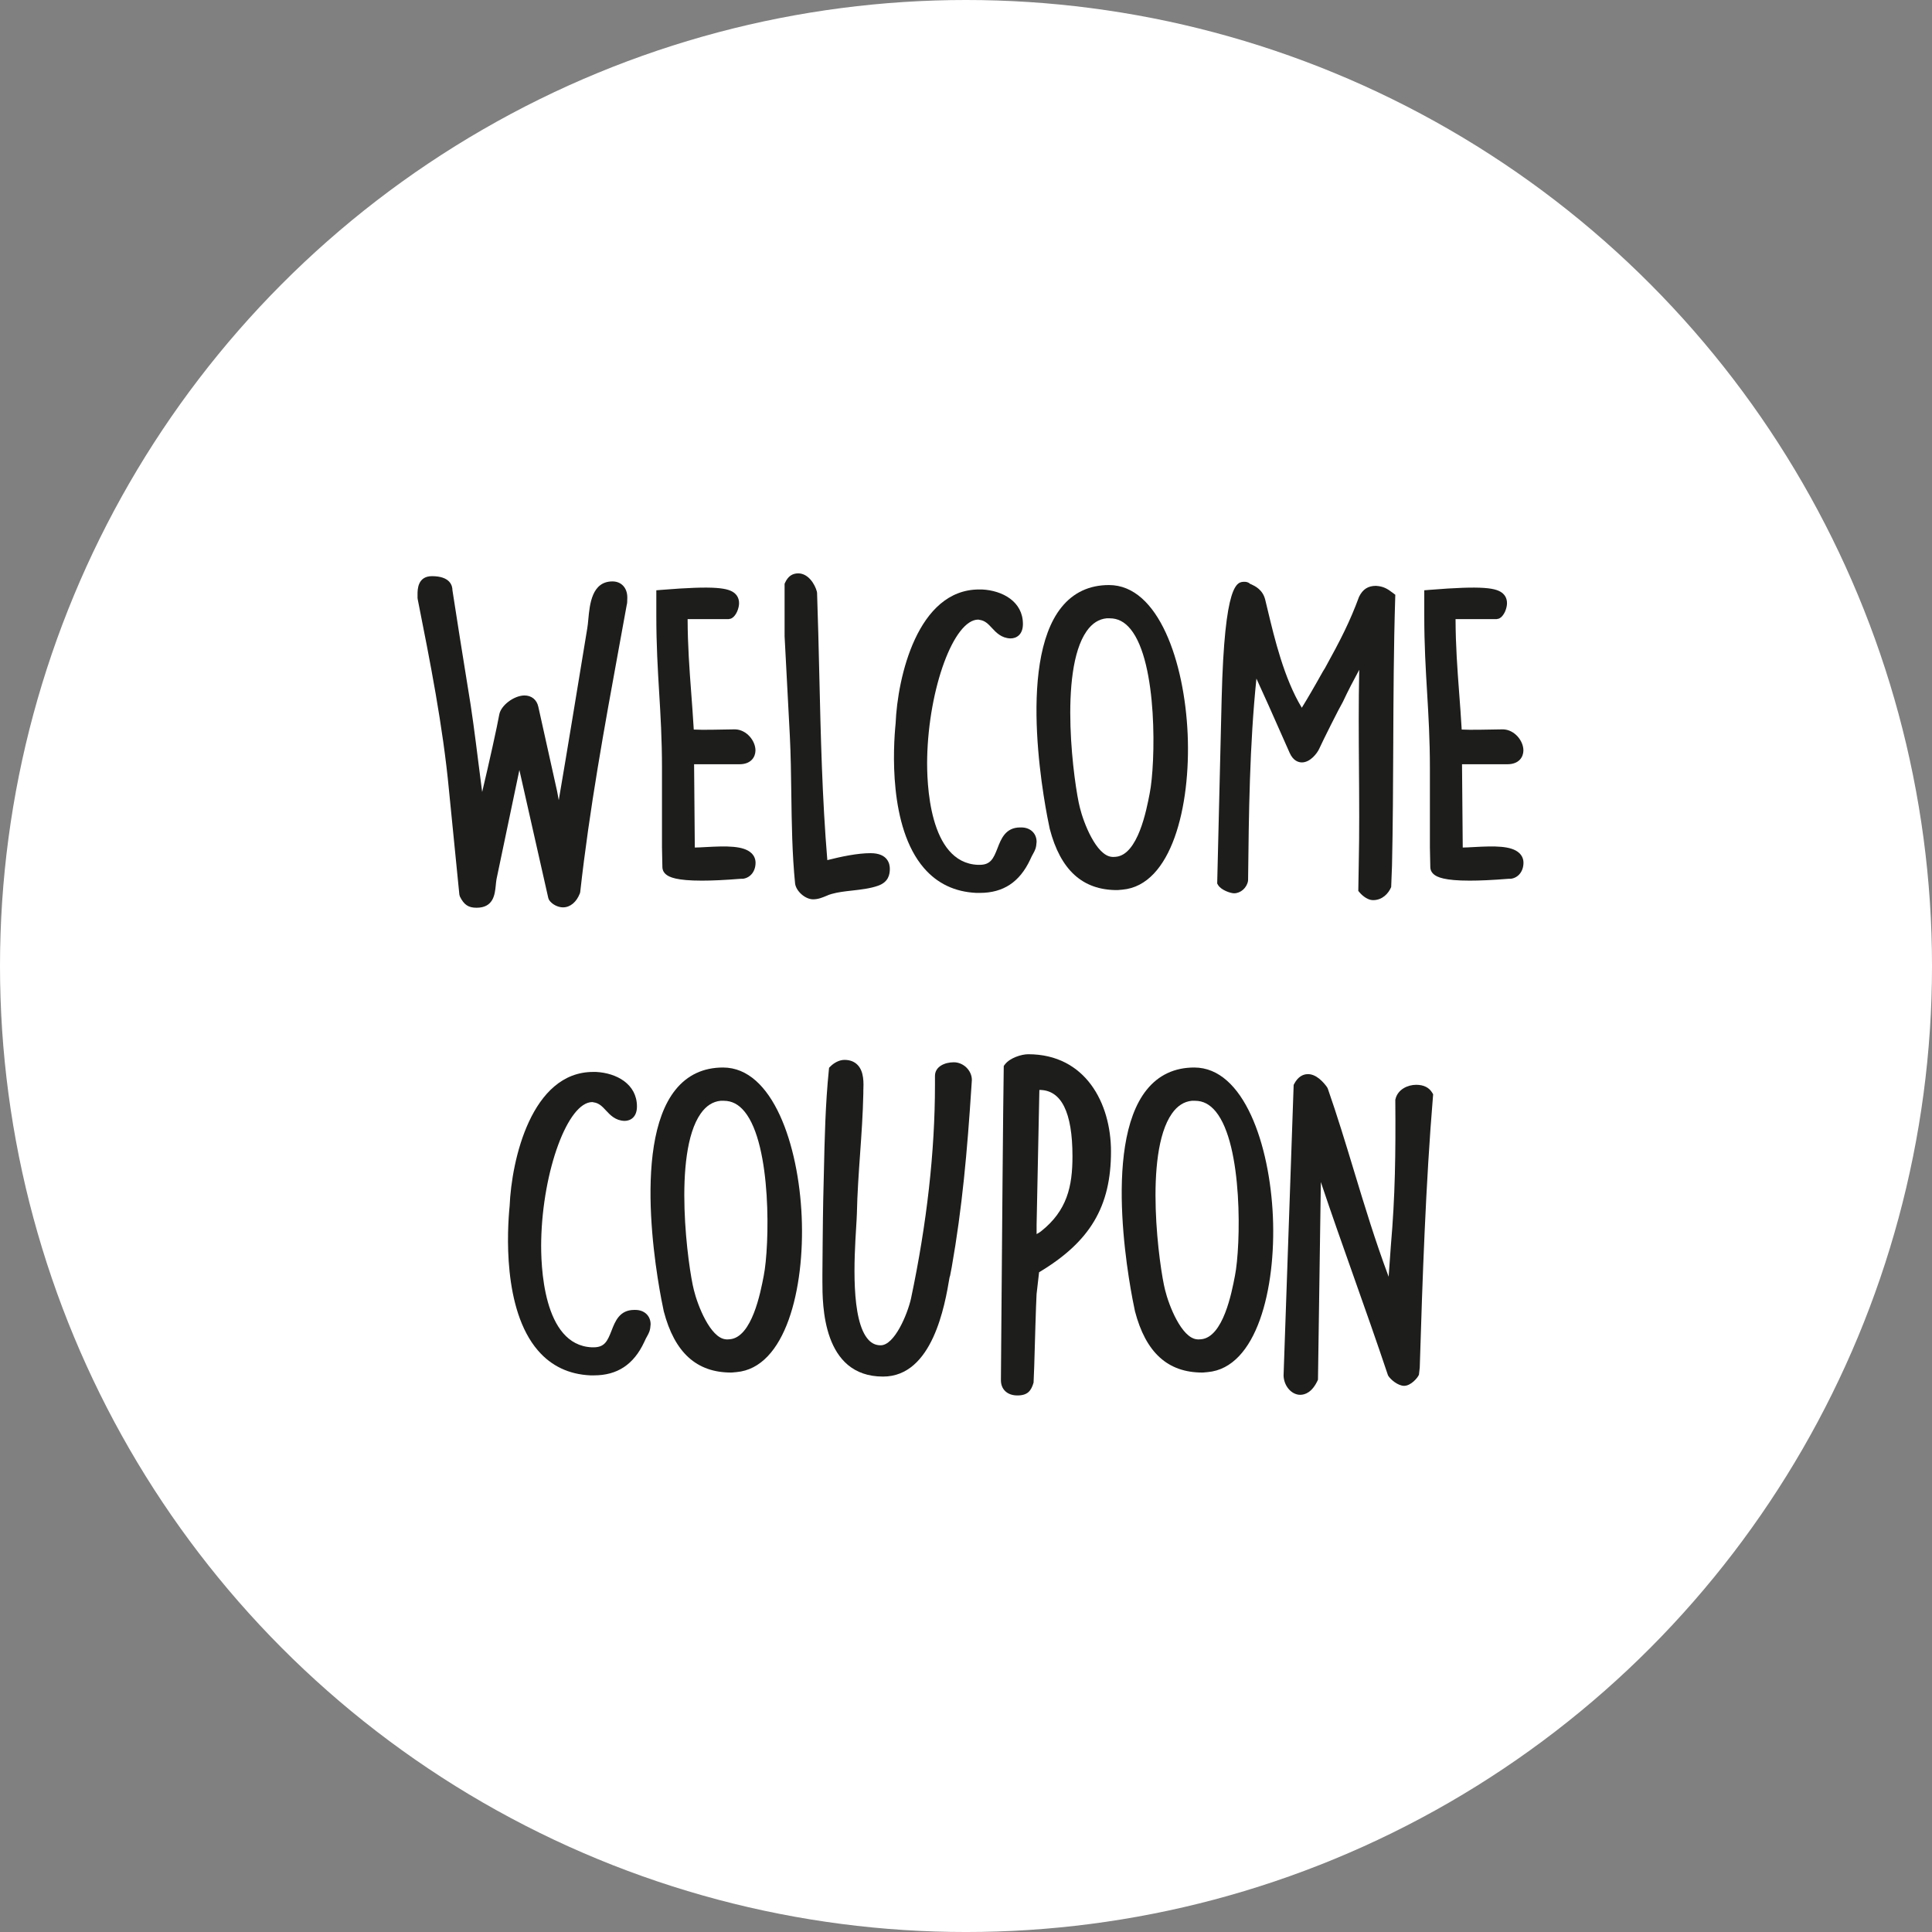 <?xml version="1.0" encoding="utf-8"?>
<!-- Generator: Adobe Illustrator 24.0.1, SVG Export Plug-In . SVG Version: 6.00 Build 0)  -->
<svg version="1.1" id="Ebene_4" xmlns="http://www.w3.org/2000/svg" xmlns:xlink="http://www.w3.org/1999/xlink" x="0px" y="0px"
	 viewBox="0 0 172.991 172.991" enable-background="new 0 0 172.991 172.991" xml:space="preserve">
<rect x="0" y="0" width="172.991" height="172.991" fill="#808080" stroke="none"/>
<g>
	<ellipse fill="#FFFFFF" cx="86.496" cy="86.496" rx="86.496" ry="86.496"/>
	<g>
		<path fill="#1D1D1B" d="M49.097,80.423l0.071,0.166c0.252,0.381,0.776,0.656,1.245,0.656
			c0.644,0,1.208-0.47,1.511-1.257l0.03-0.124c0.826-7.438,2.175-14.815,3.48-21.95l0.683-3.747
			c0.04-0.128,0.052-0.307,0.052-0.671c0-0.859-0.534-1.436-1.328-1.436c-1.846,0-2.037,2.042-2.163,3.394
			c-0.028,0.296-0.053,0.572-0.094,0.805l-0.221,1.343c-0.533,3.249-1.627,9.927-2.332,14.045
			c-0.091-0.524-0.191-1.052-0.317-1.558l-1.511-6.798c-0.137-0.652-0.623-1.024-1.256-1.02
			c-0.956,0.021-2.11,0.907-2.245,1.722c-0.159,0.927-0.928,4.407-1.529,6.919
			c-0.124-0.929-0.241-1.856-0.355-2.768c-0.276-2.195-0.562-4.465-0.946-6.705
			c-0.209-1.258-1.182-7.38-1.361-8.593c0-0.377-0.179-1.256-1.832-1.256c-1.292,0-1.292,1.216-1.292,1.616v0.324
			l0.012,0.109c1.111,5.594,2.26,11.377,2.798,17.071l0.935,9.398l0.05,0.174
			c0.368,0.736,0.758,0.997,1.491,0.997c1.522,0,1.64-1.207,1.718-2.006c0.019-0.189,0.037-0.38,0.067-0.552
			l2.048-9.773L49.097,80.423z"/>
		<path fill="#1D1D1B" d="M59.274,68.759v7.127l0.037,1.78c0.005,0.162,0.061,0.398,0.297,0.608
			c0.303,0.271,0.984,0.579,3.233,0.579c0.883,0,2.009-0.048,3.448-0.164l0.256-0.006
			c0.663-0.102,1.107-0.678,1.107-1.431c0-0.335-0.128-0.634-0.372-0.864c-0.71-0.672-2.214-0.645-4.107-0.54
			c-0.332,0.019-0.691,0.038-0.96,0.041l-0.064-7.459h4.067c1.041,0,1.42-0.657,1.428-1.22
			c0.012-0.856-0.775-1.874-1.824-1.904c-0.139,0-0.399,0.005-0.726,0.012c-0.665,0.014-2.236,0.049-2.975,0.006
			c-0.07-1.186-0.151-2.273-0.23-3.324c-0.16-2.135-0.311-4.155-0.32-6.565h3.674l0.198-0.041
			c0.513-0.221,0.734-1.007,0.734-1.359c0-0.137,0-0.555-0.356-0.883c-0.562-0.519-1.779-0.726-6.592-0.335
			l-0.46,0.038v2.297c0,2.588,0.128,4.746,0.253,6.833C59.147,64.057,59.274,66.2,59.274,68.759z"/>
		<path fill="#1D1D1B" d="M74.49,80.037c0.542-0.154,1.165-0.225,1.823-0.298c0.786-0.089,1.598-0.18,2.31-0.431
			c0.944-0.333,1.053-1.024,1.053-1.516c0-0.421-0.168-1.399-1.724-1.399c-1.186,0-2.632,0.308-3.873,0.622
			c-0.46-5.504-0.591-11.115-0.717-16.548c-0.058-2.468-0.115-4.932-0.202-7.385l-0.017-0.111
			c-0.175-0.656-0.764-1.631-1.671-1.631c-0.536,0-0.92,0.273-1.175,0.833l-0.045,0.099l0.001,4.706l0.468,8.89
			c0.085,1.667,0.109,3.437,0.132,5.15c0.037,2.679,0.074,5.448,0.341,8.11c0.106,0.692,0.918,1.397,1.61,1.397
			c0.46,0,0.85-0.165,1.195-0.31C74.161,80.146,74.315,80.079,74.49,80.037z"/>
		<path fill="#1D1D1B" d="M92.236,76.982c0.106-0.247,0.195-0.406,0.268-0.536c0.175-0.312,0.284-0.529,0.313-1.065
			c0-0.761-0.561-1.292-1.364-1.292h-0.108c-1.309,0-1.706,1.024-2.024,1.847c-0.372,0.959-0.63,1.501-1.611,1.501
			h-0.158c-4.394-0.19-4.58-7.387-4.532-9.587c0.136-6.244,2.384-12.371,4.573-12.371c0.002,0,0.003,0,0.004,0
			l0.117,0.024c0.49,0.066,0.776,0.373,1.107,0.73c0.376,0.404,0.843,0.906,1.66,0.931
			c0.538,0,1.112-0.339,1.112-1.292c0-2.01-1.83-3.001-3.667-3.091h-0.252c-5.527,0-7.311,7.872-7.481,12.004
			c-0.21,2.103-0.649,9.251,2.539,12.943c1.196,1.385,2.766,2.133,4.689,2.222h0.324
			C89.83,79.949,91.296,78.983,92.236,76.982z"/>
		<path fill="#1D1D1B" d="M106.343,65.743c-0.277-6.434-2.599-13.358-7.042-13.358c-1.759,0-3.19,0.669-4.254,1.988
			c-4.102,5.086-1.382,18.327-1.053,19.84c0.963,3.691,2.934,5.485,6.027,5.485c0.093,0,0.185-0.011,0.278-0.021
			c0.051-0.007,0.102-0.015,0.197-0.017C104.909,79.278,106.62,72.178,106.343,65.743z M102.944,71.035
			c-0.288,1.505-1.054,5.503-3.031,5.683c-0.046,0-0.097,0.004-0.152,0.009c-0.073,0.006-0.128,0.011-0.23-0.006
			c-1.372-0.138-2.505-3.03-2.84-4.409l-0.002-0.008c-0.5-1.922-1.937-12.164,0.609-15.792
			c0.495-0.706,1.095-1.081,1.787-1.148h0.288c0.715,0,1.321,0.315,1.852,0.962
			C103.683,59.324,103.47,68.403,102.944,71.035z"/>
		<path fill="#1D1D1B" d="M110.498,79.985c0.588,0,1.137-0.481,1.248-1.096l0.008-0.118
			c0.065-5.935,0.132-12.053,0.746-18.011c0.519,1.121,1.418,3.116,2.976,6.653
			c0.325,0.736,0.819,0.85,1.085,0.853c0.003,0,0.006,0,0.009,0c0.747,0,1.363-0.811,1.547-1.21
			c0.338-0.751,1.797-3.66,2.121-4.206c0.455-0.974,0.956-1.934,1.468-2.877c-0.067,2.954-0.045,5.923-0.024,8.812
			c0.021,2.844,0.043,5.785-0.021,8.676l-0.039,2.31l0.119,0.143c0.059,0.07,0.588,0.684,1.212,0.684
			c0.829,0,1.377-0.605,1.613-1.171l0.074-1.909c0.081-3.603,0.097-7.269,0.112-10.817
			c0.019-4.327,0.038-8.801,0.176-13.188l0.008-0.256l-0.203-0.156c-0.531-0.408-0.872-0.598-1.528-0.644
			c-0.702,0-1.176,0.294-1.513,0.975c-0.816,2.212-1.638,3.83-3.051,6.388l-0.192,0.31
			c-0.715,1.286-1.456,2.554-1.886,3.242c-1.586-2.606-2.458-6.26-3.05-8.74l-0.224-0.928
			c-0.217-0.903-0.916-1.228-1.253-1.385c-0.055-0.025-0.102-0.044-0.103-0.04
			c-0.183-0.183-0.419-0.183-0.498-0.183c-0.668,0-1.788,0-2.048,10.459l-0.399,16.554l0.069,0.121
			C109.325,79.7,110.189,79.985,110.498,79.985z"/>
		<path fill="#1D1D1B" d="M136.041,76.388c-0.71-0.673-2.215-0.646-4.106-0.54c-0.332,0.019-0.691,0.038-0.961,0.041
			l-0.065-7.459h4.068c1.041,0,1.42-0.656,1.428-1.219c0.013-0.856-0.775-1.875-1.824-1.905
			c-0.139,0-0.398,0.005-0.726,0.012c-0.665,0.014-2.237,0.048-2.975,0.006c-0.069-1.185-0.15-2.272-0.23-3.322
			c-0.16-2.135-0.311-4.156-0.32-6.567h3.674l0.197-0.041c0.514-0.221,0.735-1.007,0.735-1.359
			c0-0.137,0-0.555-0.356-0.883c-0.562-0.519-1.778-0.726-6.591-0.335l-0.46,0.038v2.297
			c0,2.588,0.128,4.746,0.253,6.833c0.123,2.072,0.251,4.215,0.251,6.774v7.127l0.037,1.78
			c0.005,0.162,0.061,0.398,0.297,0.608c0.303,0.271,0.984,0.579,3.232,0.579c0.884,0,2.009-0.048,3.448-0.164
			l0.257-0.006c0.662-0.102,1.107-0.678,1.107-1.431C136.413,76.918,136.284,76.619,136.041,76.388z"/>
		<path fill="#1D1D1B" d="M56.893,117.29h-0.108c-1.309,0-1.706,1.024-2.024,1.847
			c-0.372,0.959-0.63,1.501-1.611,1.501h-0.158c-4.394-0.19-4.58-7.387-4.532-9.587
			c0.136-6.244,2.384-12.371,4.573-12.371c0.002,0,0.003,0,0.004,0l0.117,0.023
			c0.49,0.066,0.776,0.374,1.107,0.731c0.376,0.403,0.843,0.906,1.66,0.931c0.538,0,1.112-0.34,1.112-1.292
			c0-2.009-1.83-3-3.667-3.092h-0.252c-5.527,0-7.311,7.872-7.481,12.005c-0.21,2.103-0.649,9.25,2.539,12.942
			c1.196,1.385,2.766,2.133,4.689,2.222h0.324c2.085,0,3.552-0.966,4.491-2.967
			c0.106-0.247,0.195-0.406,0.268-0.536c0.175-0.312,0.284-0.529,0.313-1.065
			C58.257,117.821,57.696,117.29,56.893,117.29z"/>
		<path fill="#1D1D1B" d="M64.741,95.585c-1.759,0-3.19,0.669-4.254,1.988c-4.102,5.085-1.382,18.326-1.053,19.839
			c0.963,3.691,2.934,5.485,6.027,5.485c0.093,0,0.185-0.011,0.278-0.021c0.051-0.007,0.102-0.015,0.197-0.017
			c4.413-0.381,6.124-7.481,5.847-13.916C71.506,102.51,69.184,95.585,64.741,95.585z M68.384,114.235
			c-0.288,1.505-1.054,5.503-3.031,5.683c-0.046,0-0.097,0.004-0.152,0.009c-0.073,0.006-0.128,0.012-0.23-0.006
			c-1.372-0.138-2.505-3.03-2.84-4.409l-0.002-0.008c-0.5-1.922-1.935-12.165,0.609-15.792
			c0.495-0.705,1.094-1.081,1.787-1.147h0.288c0.715,0,1.321,0.315,1.852,0.962
			C69.123,102.524,68.91,111.603,68.384,114.235z"/>
		<path fill="#1D1D1B" d="M85.405,95.116c-0.813,0-1.688,0.382-1.688,1.221v0.791c0,5.965-0.723,12.409-2.147,19.148
			c-0.319,1.413-1.479,4.182-2.716,4.182c-0.423,0-0.775-0.155-1.076-0.475c-1.629-1.732-1.284-7.369-1.119-10.078
			c0.031-0.509,0.057-0.935,0.066-1.248c0.036-1.786,0.164-3.591,0.287-5.337c0.124-1.759,0.253-3.577,0.29-5.399
			l0.001-0.236c0.028-0.729,0.067-1.727-0.51-2.327c-0.291-0.303-0.688-0.456-1.179-0.456
			c-0.499,0-0.975,0.3-1.254,0.58l-0.125,0.125l-0.018,0.177c-0.313,3.074-0.381,6.19-0.447,9.204
			c-0.018,0.832-0.036,1.663-0.06,2.498c-0.036,1.702-0.072,6.354-0.072,6.598v0.648c0,2.108,0,8.526,5.431,8.526
			c4.436,0,5.538-6.391,5.954-8.885c0.045-0.112,0.065-0.212,0.073-0.282l0.117-0.605
			c0.942-5.34,1.389-10.345,1.77-16.216l0.037-0.573C87.021,95.854,86.266,95.116,85.405,95.116z"/>
		<path fill="#1D1D1B" d="M92.066,94.396c-0.588,0-1.642,0.319-2.092,0.92l-0.097,0.129l-0.003,0.162
			c-0.056,3.303-0.156,15.812-0.215,23.285l-0.037,4.692c0,0.829,0.578,1.364,1.472,1.364
			c0.931,0,1.237-0.422,1.452-1.15l0.058-1.448c0.059-2.092,0.158-5.595,0.211-6.483l0.224-1.949
			c4.57-2.733,6.439-5.883,6.439-10.815C99.477,98.769,97.186,94.396,92.066,94.396z M96.029,103.535
			c0,2.692-0.476,4.862-2.82,6.719c-0.077,0.062-0.231,0.158-0.392,0.246v-0.839l0.248-12.068
			c0.003,0,0.005,0,0.008,0C95.035,97.593,96.029,99.592,96.029,103.535z"/>
		<path fill="#1D1D1B" d="M106.933,95.585c-1.759,0-3.19,0.669-4.254,1.988c-4.102,5.085-1.382,18.326-1.053,19.839
			c0.963,3.691,2.934,5.485,6.027,5.485c0.093,0,0.185-0.011,0.278-0.021c0.051-0.007,0.102-0.015,0.197-0.017
			c4.413-0.381,6.124-7.481,5.847-13.916C113.698,102.51,111.376,95.585,106.933,95.585z M110.576,114.235
			c-0.288,1.505-1.054,5.503-3.031,5.683c-0.046,0-0.097,0.004-0.152,0.009c-0.073,0.006-0.127,0.012-0.23-0.006
			c-1.372-0.138-2.505-3.03-2.84-4.409l-0.002-0.008c-0.5-1.922-1.937-12.163,0.609-15.791
			c0.495-0.706,1.095-1.082,1.787-1.148h0.288c0.715,0,1.321,0.315,1.852,0.962
			C111.314,102.524,111.102,111.603,110.576,114.235z"/>
		<path fill="#1D1D1B" d="M126.804,97.133c-0.748,0-1.647,0.402-1.855,1.285l-0.014,0.059l0.001,0.06
			c0.038,4.776-0.015,8.608-0.395,12.955l-0.202,2.828c-1.198-3.201-2.165-6.386-3.104-9.484
			c-0.734-2.422-1.494-4.926-2.346-7.367l-0.065-0.125c-0.263-0.368-0.969-1.236-1.802-1.162
			c-0.322,0.021-0.781,0.188-1.135,0.858l-0.053,0.102l-0.904,26.029c0.028,0.833,0.573,1.562,1.27,1.698
			c0.06,0.012,0.137,0.021,0.226,0.021c0.41,0,1.077-0.204,1.585-1.353l0.257-17.697
			c0.938,2.804,1.924,5.59,2.886,8.308c1.031,2.913,2.097,5.925,3.128,9.004c0.213,0.372,0.897,0.935,1.442,0.935
			c0.602,0,1.211-0.708,1.328-0.997l0.072-0.639c0.244-8.026,0.537-16.515,1.186-24.307l0.014-0.161l-0.083-0.138
			C127.959,97.372,127.475,97.133,126.804,97.133z"/>
	</g>
</g>
</svg>
